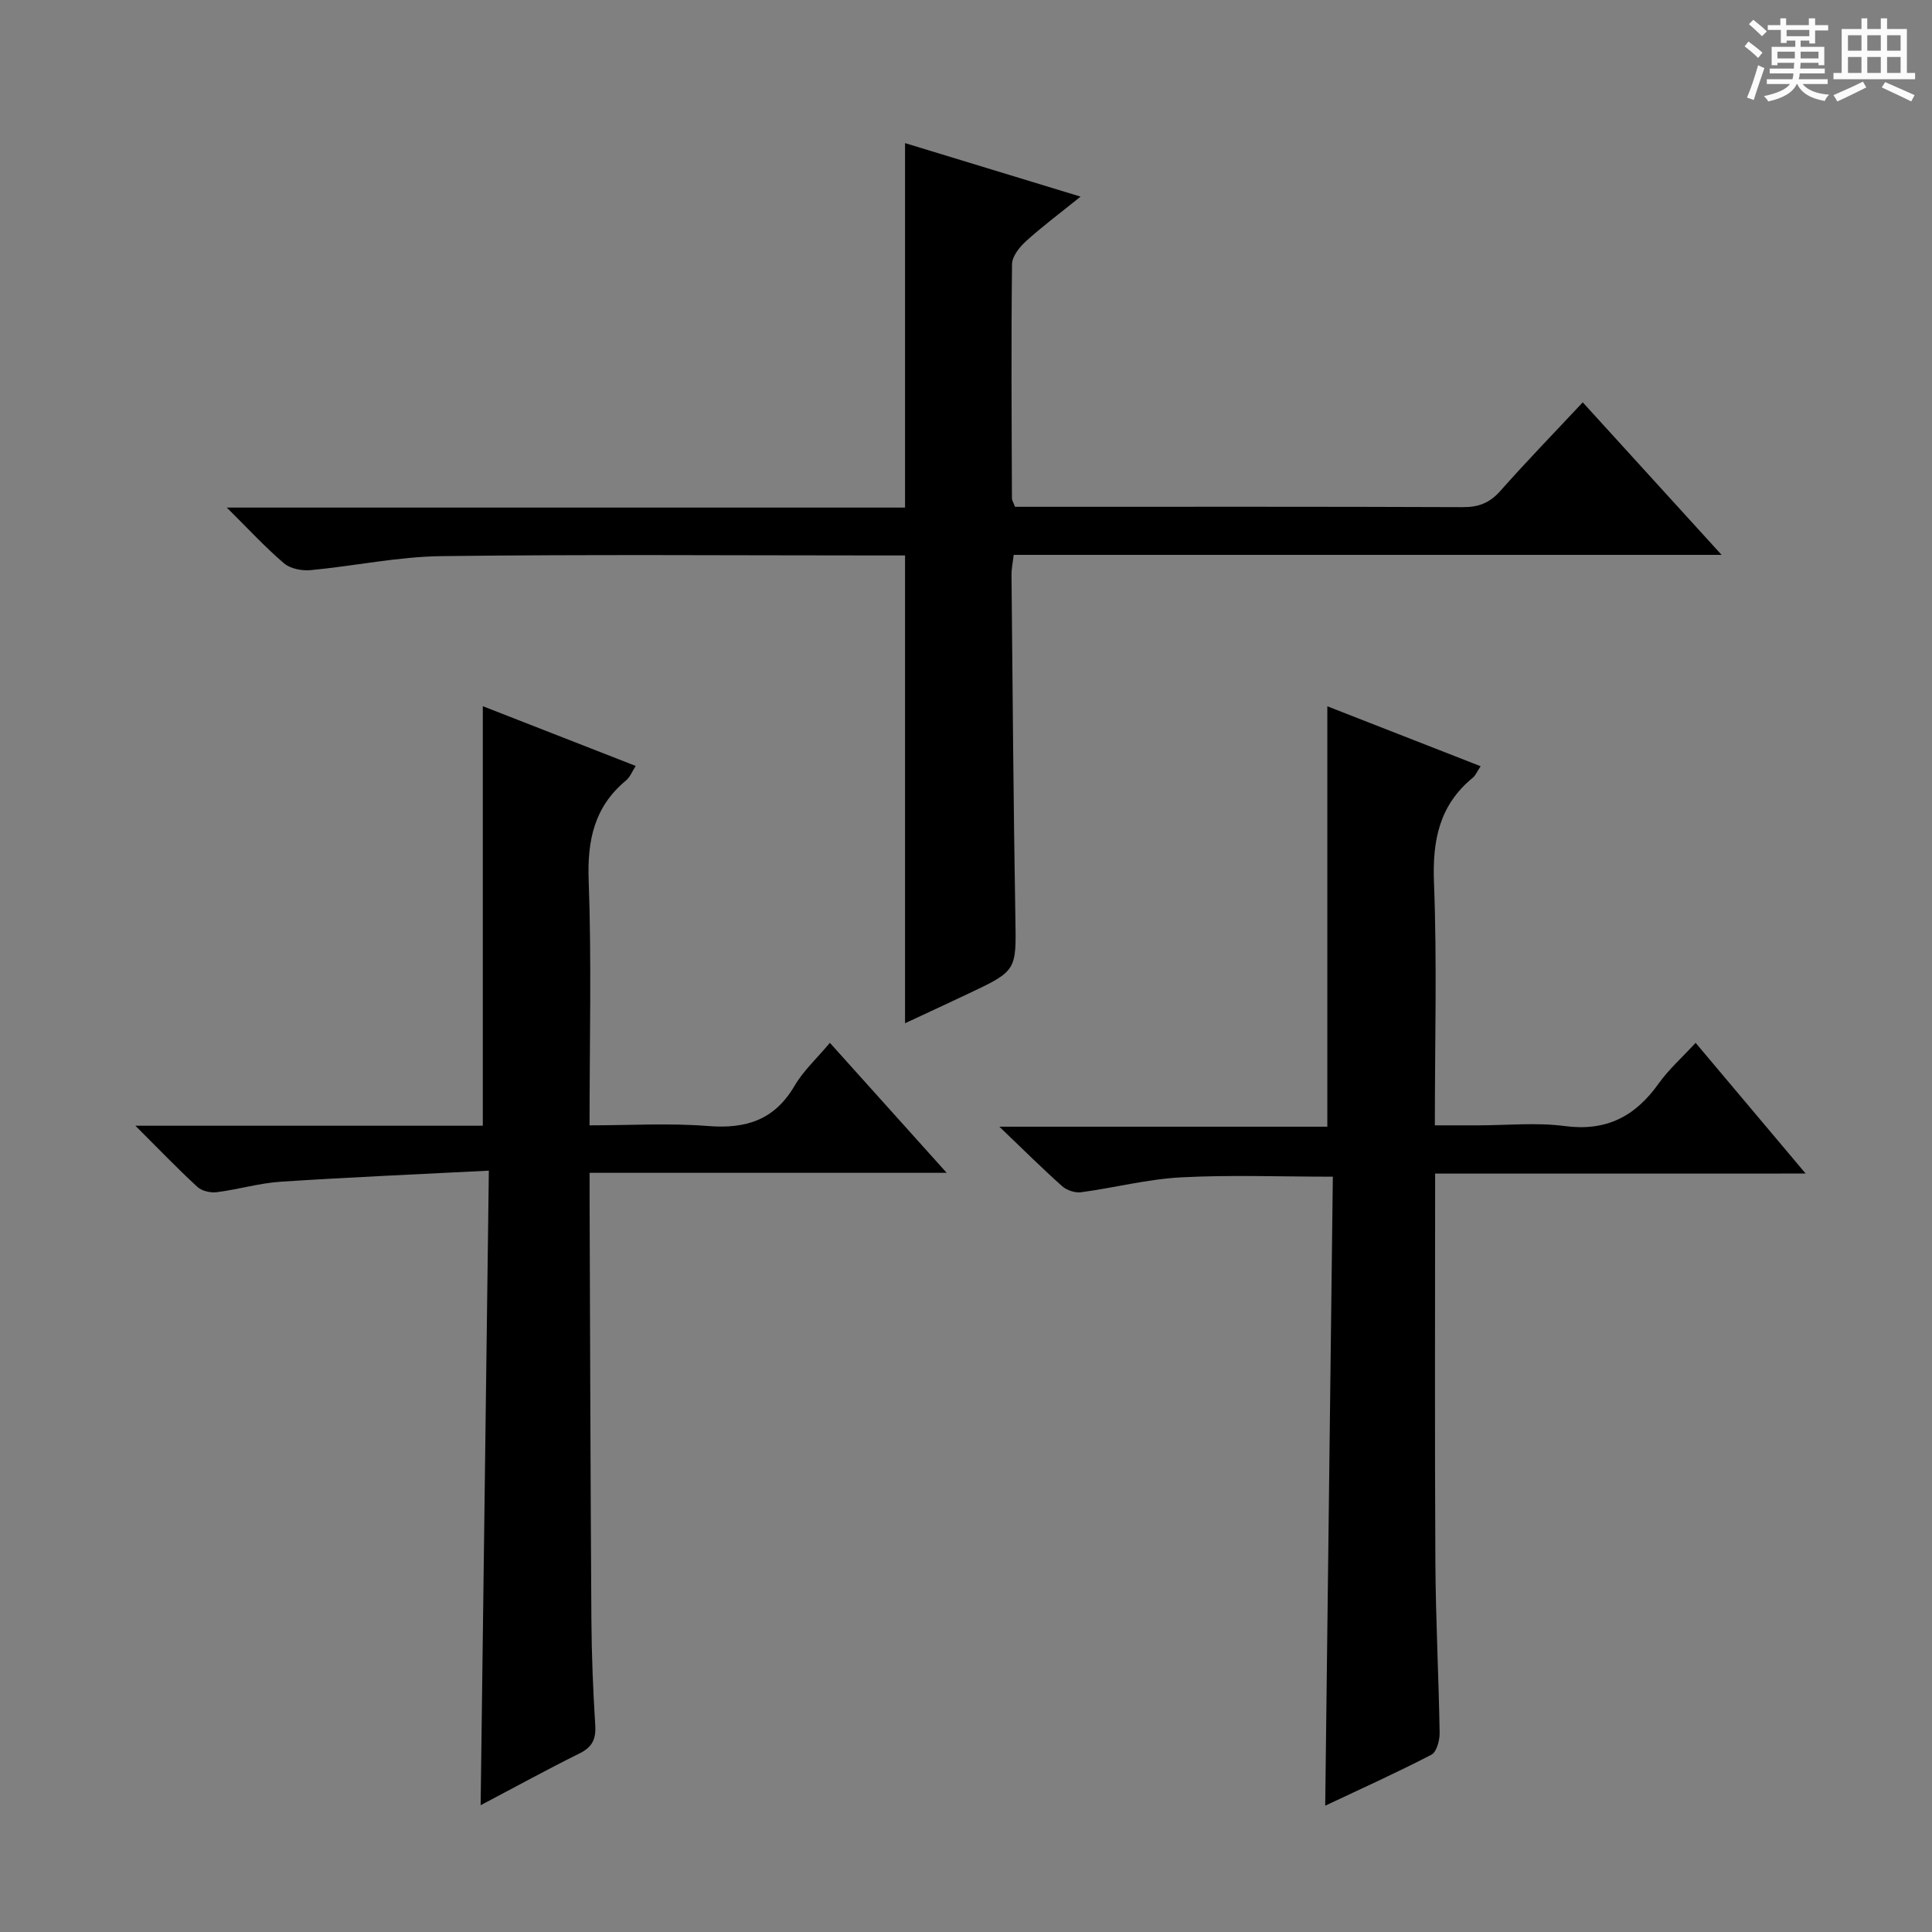 <svg enable-background="new 0 0 400 400" viewBox="0 0 400 400" xmlns="http://www.w3.org/2000/svg"><rect x="0" y="0" width="400" height="400" fill="#808080" stroke="none"/><path d="m361.2 9.6.8-1c.9.7 1.9 1.4 2.9 2.3l-.9 1.1c-1-1-2-1.8-2.8-2.4zm.5 10.6c.9-2.1 1.6-4.3 2.3-6.7.4.2.8.4 1.3.6-.7 2.1-1.5 4.3-2.2 6.6zm.4-15.2.9-.9c1 .8 2 1.6 2.8 2.4l-1 1c-.9-.9-1.8-1.7-2.7-2.5zm12.5-1.2h1.2v1.4h2.7v1.1h-2.7v2.7h-1.2v-.6h-1.8v1.3h4.9v3.8h-1.2v-.5h-3.7c0 .4-.1.9-.1 1.2h5.1v1h-5.2c0 .5-.1.9-.2 1.2h6v1h-5.2c1.1 1.3 2.9 2 5.5 2.2-.4.4-.7.8-.9 1.3-2.9-.5-4.8-1.6-5.7-3.5h-.1c-.8 1.7-2.7 2.9-5.9 3.6-.2-.4-.6-.8-.9-1.1 2.8-.6 4.6-1.4 5.4-2.5h-4.8v-1h5.3c.1-.3.2-.7.2-1.2h-4.9v-1h5c0-.4 0-.8.1-1.2h-3.5v.5h-1.2v-3.8h4.9v-1.3h-1.8v.5h-1.2v-2.7h-2.7v-1h2.6v-1.4h1.2v1.4h4.7v-1.4zm-6.6 8.3h3.6c0-.4 0-.9 0-1.4h-3.6zm1.9-4.6h4.7v-1.3h-4.7zm6.6 3.2h-3.7v1.4h3.7z" fill="#fafbfa"/><path d="m385.3 3.8h1.3v2.2h2.8v-2.2h1.3v2.2h4.1v9.1h1.7v1.3h-16.9v-1.3h1.7v-9.1h4.1v-2.2zm.4 13.1.7 1.2c-1.8.9-3.8 1.9-6 2.9-.2-.4-.5-.8-.8-1.3 2.3-1 4.3-1.9 6.1-2.8zm-3.1-6.4h2.8v-3.2h-2.8zm0 4.6h2.8v-3.3h-2.8zm4-4.6h2.8v-3.2h-2.8zm0 4.6h2.8v-3.3h-2.8zm3.7 1.9c2.1.9 4.1 1.8 6.1 2.7l-.7 1.3c-2.2-1.1-4.2-2-6.1-2.9zm3.2-9.7h-2.8v3.2h2.8zm-2.8 7.8h2.8v-3.3h-2.8z" fill="#fafbfa"/><g fill="#010000"><path d="m187.38 211.85c0-32.27 0-64.17 0-96.85-1.45 0-3.2 0-4.95 0-30.32 0-60.64-.24-90.96.14-9.06.11-18.09 2.05-27.16 2.9-1.81.17-4.2-.29-5.51-1.41-3.88-3.31-7.36-7.1-11.84-11.54h140.42c0-25.2 0-49.9 0-75.46 11.73 3.58 23.45 7.15 36.34 11.08-4.29 3.46-7.94 6.18-11.3 9.23-1.34 1.21-2.87 3.13-2.89 4.74-.19 16.16-.08 32.31-.02 48.47 0 .46.32.92.64 1.78h4.81c29.32 0 58.64-.05 87.96.07 3.28.01 5.55-.92 7.72-3.37 5.4-6.1 11.08-11.95 17.05-18.33 9.46 10.39 18.77 20.62 28.75 31.58-49.44 0-97.84 0-146.57 0-.18 1.6-.46 2.86-.45 4.12.23 23.64.4 47.28.8 70.91.19 11.05.4 11.05-9.87 15.88-4.3 2.04-8.63 4.04-12.97 6.06z"/><path d="m297.13 242.98c0 27.43-.1 53.91.05 80.4.06 11.81.69 23.61.88 35.42.02 1.53-.62 3.93-1.7 4.49-7.04 3.66-14.28 6.92-21.99 10.56.53-43.76 1.06-86.88 1.58-130.23-11.01 0-21.26-.4-31.45.14-6.91.37-13.75 2.15-20.65 3.08-1.26.17-2.99-.4-3.94-1.25-4.1-3.65-8-7.53-13-12.32h67.9c0-29.29 0-58.01 0-87.04 10.18 3.98 20.74 8.11 31.74 12.41-.76 1.13-1.06 1.93-1.64 2.39-6.92 5.68-8.36 12.97-8.02 21.68.64 16.46.18 32.97.18 50.28h8.93c6 0 12.08-.63 17.98.15 8.6 1.14 14.59-2.01 19.42-8.8 2.08-2.92 4.83-5.36 7.66-8.43 7.57 8.99 14.79 17.57 22.78 27.06-26.18.01-51.19.01-76.71.01z"/><path d="m99.51 373.75c.57-43.74 1.12-86.9 1.7-131.38-14.99.77-29.04 1.37-43.07 2.29-4.45.29-8.82 1.61-13.26 2.17-1.29.16-3.09-.24-4.01-1.09-4.13-3.8-8.02-7.86-12.84-12.67h71.93c0-29.25 0-57.95 0-86.86 10.12 3.95 20.71 8.09 31.66 12.37-.76 1.17-1.18 2.32-1.99 2.99-6.6 5.46-8.06 12.4-7.75 20.77.61 16.62.18 33.27.18 50.65 8.36 0 16.49-.5 24.53.14 7.85.63 13.77-1.24 17.91-8.32 1.82-3.11 4.6-5.66 7.32-8.9 7.91 8.8 15.66 17.42 24.18 26.91-25.07 0-49.2 0-73.93 0 0 2.45-.01 4.23 0 6 .11 28.82.18 57.64.37 86.45.05 7.31.34 14.63.8 21.93.18 2.9-.64 4.54-3.3 5.85-6.82 3.38-13.49 7.05-20.43 10.7z"/></g></svg>
